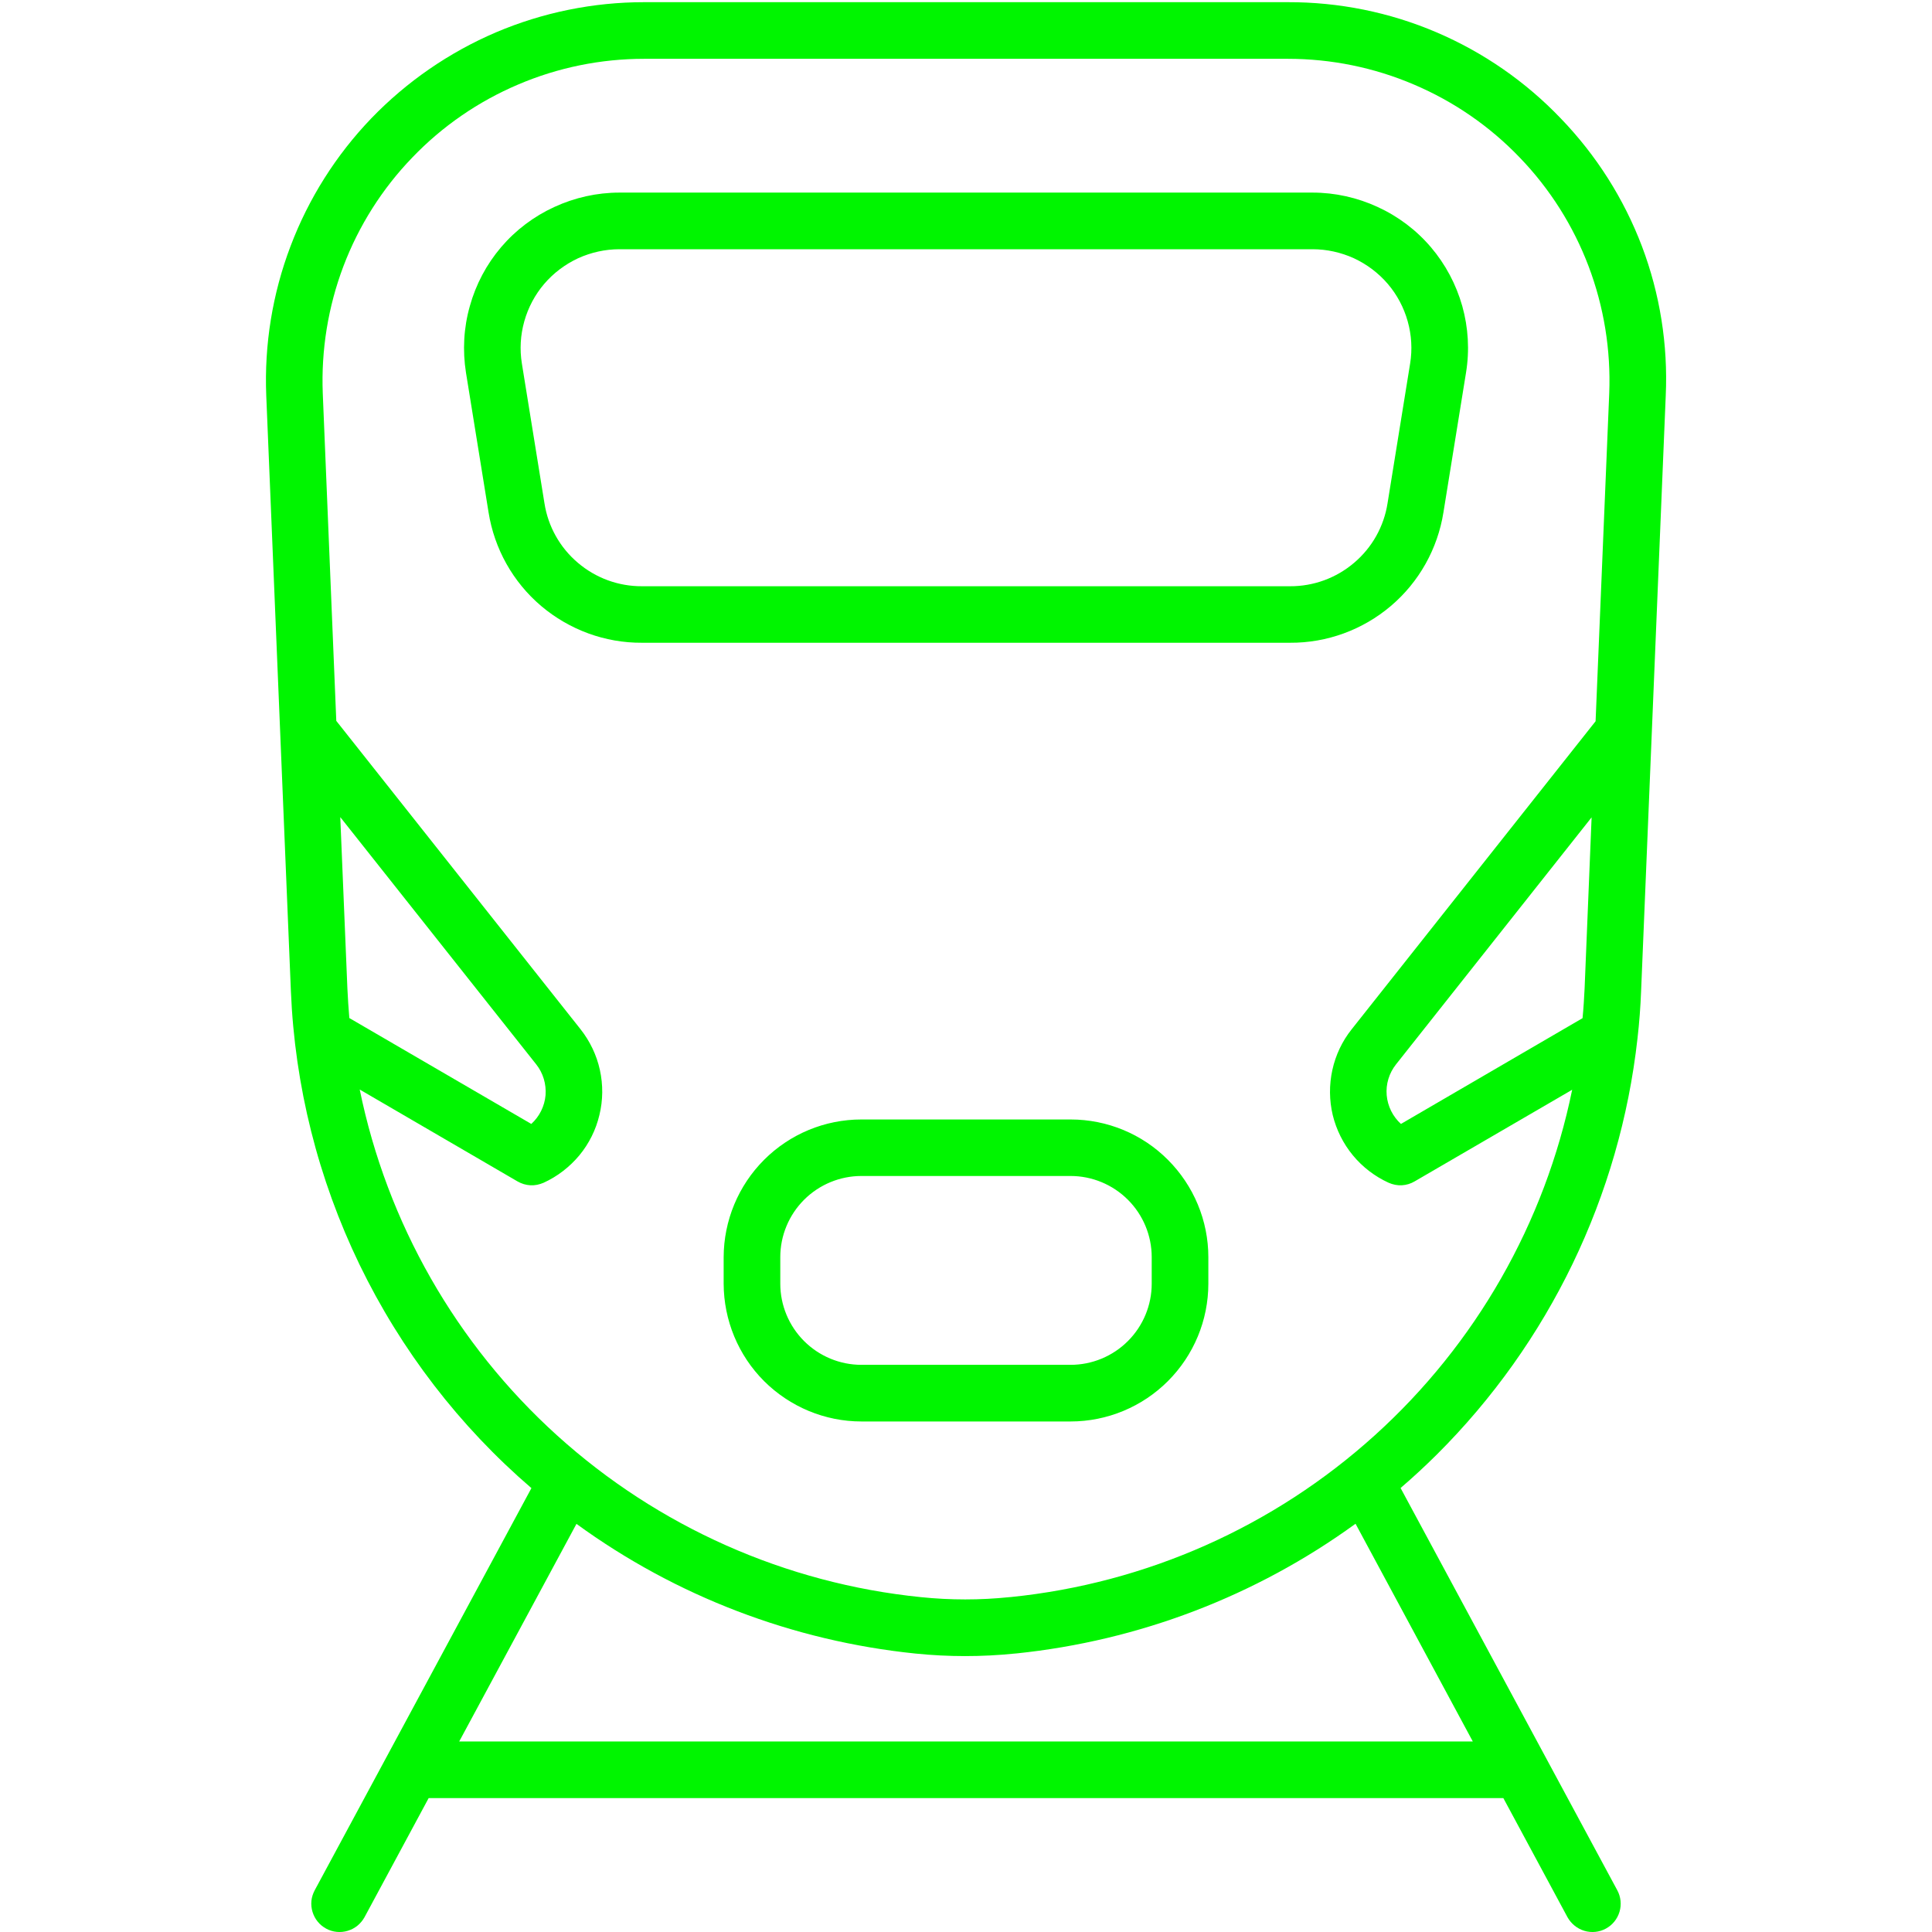 <svg width="16" height="16" viewBox="0 0 16 16" fill="none" xmlns="http://www.w3.org/2000/svg">
<g id="railway_station" clip-path="url(#clip0_2049_1291)">
<path id="Vector" d="M8.866 9.271H7.134C6.831 9.271 6.542 9.391 6.328 9.605C6.114 9.819 5.994 10.109 5.993 10.411V10.631C5.994 10.934 6.114 11.224 6.328 11.438C6.542 11.651 6.831 11.772 7.134 11.772H8.866C9.169 11.772 9.459 11.651 9.672 11.438C9.886 11.224 10.007 10.934 10.007 10.631V10.411C10.007 10.109 9.886 9.819 9.672 9.605C9.459 9.391 9.169 9.271 8.866 9.271ZM9.538 10.631C9.538 10.809 9.467 10.98 9.341 11.106C9.215 11.232 9.044 11.303 8.866 11.303H7.134C6.956 11.303 6.785 11.232 6.659 11.106C6.533 10.98 6.462 10.809 6.462 10.631V10.411C6.462 10.233 6.533 10.062 6.659 9.936C6.785 9.81 6.956 9.739 7.134 9.739H8.866C9.044 9.739 9.215 9.81 9.341 9.936C9.467 10.062 9.538 10.233 9.538 10.411V10.631ZM12.927 0.982C12.635 0.676 12.284 0.433 11.895 0.267C11.506 0.101 11.088 0.017 10.665 0.018H5.335C4.913 0.018 4.495 0.103 4.107 0.268C3.719 0.434 3.368 0.676 3.075 0.98C2.783 1.284 2.555 1.645 2.406 2.039C2.256 2.434 2.188 2.855 2.205 3.276L2.409 8.207C2.441 8.993 2.635 9.764 2.977 10.472C3.32 11.18 3.804 11.811 4.401 12.324L2.606 15.655C2.592 15.682 2.582 15.711 2.579 15.742C2.576 15.773 2.579 15.803 2.588 15.833C2.597 15.862 2.611 15.89 2.631 15.914C2.65 15.938 2.674 15.957 2.701 15.972C2.728 15.987 2.758 15.996 2.789 15.999C2.819 16.002 2.85 15.999 2.88 15.99C2.909 15.981 2.937 15.967 2.961 15.947C2.984 15.928 3.004 15.904 3.019 15.877L3.55 14.891H12.45L12.981 15.877C13.011 15.931 13.061 15.972 13.12 15.99C13.18 16.008 13.244 16.002 13.299 15.972C13.353 15.943 13.394 15.893 13.412 15.833C13.43 15.773 13.423 15.709 13.394 15.655L11.599 12.323C11.702 12.235 11.802 12.142 11.899 12.046C12.829 11.12 13.416 9.904 13.561 8.6C13.576 8.47 13.586 8.337 13.591 8.206L13.795 3.276L13.795 3.276C13.814 2.855 13.747 2.434 13.598 2.04C13.448 1.645 13.22 1.286 12.927 0.982H12.927ZM2.877 8.187L2.818 6.767L4.441 8.815C4.498 8.887 4.525 8.978 4.518 9.07C4.51 9.161 4.468 9.246 4.4 9.308L2.893 8.431C2.886 8.35 2.881 8.269 2.877 8.187H2.877ZM12.197 14.422H3.803L4.774 12.62C5.598 13.22 6.567 13.59 7.581 13.694C7.855 13.722 8.131 13.722 8.405 13.694L8.418 13.693C9.432 13.588 10.401 13.218 11.226 12.619L12.197 14.422ZM13.123 8.186C13.119 8.268 13.114 8.35 13.106 8.432L11.602 9.308C11.534 9.246 11.492 9.161 11.484 9.07C11.476 8.978 11.504 8.887 11.561 8.815L13.181 6.769L13.123 8.186ZM13.327 3.257L13.214 5.973L11.194 8.524C11.115 8.623 11.061 8.738 11.034 8.861C11.007 8.984 11.008 9.112 11.037 9.234C11.067 9.357 11.124 9.471 11.204 9.568C11.284 9.665 11.386 9.743 11.5 9.795C11.534 9.81 11.572 9.818 11.609 9.816C11.646 9.814 11.683 9.803 11.715 9.784L13.02 9.025C12.794 10.129 12.221 11.132 11.385 11.887C10.549 12.643 9.494 13.112 8.372 13.226L8.359 13.227C8.116 13.252 7.871 13.252 7.628 13.227C6.507 13.114 5.45 12.644 4.614 11.888C3.778 11.132 3.205 10.128 2.979 9.023L4.286 9.784C4.319 9.803 4.355 9.814 4.393 9.816C4.43 9.818 4.467 9.81 4.502 9.795C4.616 9.743 4.717 9.665 4.798 9.568C4.878 9.471 4.935 9.357 4.964 9.234C4.994 9.112 4.995 8.984 4.968 8.861C4.941 8.738 4.886 8.623 4.808 8.524L2.785 5.97L2.673 3.257C2.659 2.899 2.717 2.541 2.844 2.205C2.971 1.87 3.165 1.563 3.414 1.305C3.662 1.046 3.961 0.84 4.291 0.7C4.621 0.559 4.976 0.487 5.335 0.487H10.665C11.024 0.487 11.379 0.559 11.709 0.7C12.039 0.84 12.338 1.046 12.586 1.305C12.835 1.563 13.029 1.87 13.156 2.205C13.283 2.541 13.341 2.898 13.327 3.257ZM10.87 1.595H5.13C4.944 1.595 4.76 1.636 4.591 1.714C4.421 1.792 4.271 1.905 4.15 2.047C4.029 2.189 3.941 2.355 3.891 2.535C3.84 2.714 3.83 2.902 3.859 3.086L4.046 4.243C4.094 4.545 4.248 4.82 4.481 5.018C4.715 5.216 5.011 5.325 5.317 5.323H10.683C10.989 5.325 11.286 5.216 11.519 5.018C11.752 4.82 11.906 4.545 11.954 4.243L12.141 3.086C12.171 2.902 12.16 2.714 12.11 2.535C12.059 2.355 11.971 2.189 11.85 2.047C11.729 1.905 11.579 1.792 11.409 1.714C11.24 1.636 11.056 1.595 10.87 1.595ZM11.678 3.011L11.491 4.168C11.461 4.36 11.363 4.535 11.214 4.661C11.066 4.787 10.878 4.856 10.683 4.855H5.317C5.122 4.856 4.934 4.787 4.786 4.661C4.637 4.535 4.539 4.36 4.509 4.168L4.322 3.011C4.303 2.894 4.31 2.775 4.342 2.661C4.374 2.547 4.43 2.441 4.507 2.351C4.584 2.261 4.68 2.189 4.787 2.139C4.895 2.09 5.012 2.064 5.13 2.064H10.87C10.988 2.064 11.105 2.09 11.213 2.139C11.32 2.189 11.416 2.261 11.493 2.351C11.57 2.441 11.626 2.547 11.658 2.661C11.69 2.775 11.697 2.894 11.678 3.011Z" fill="#00F500"/>
</g>
<defs>
<clipPath id="clip0_2049_1291">
<rect width="16" height="16" fill="white"/>
</clipPath>
</defs>
</svg>
